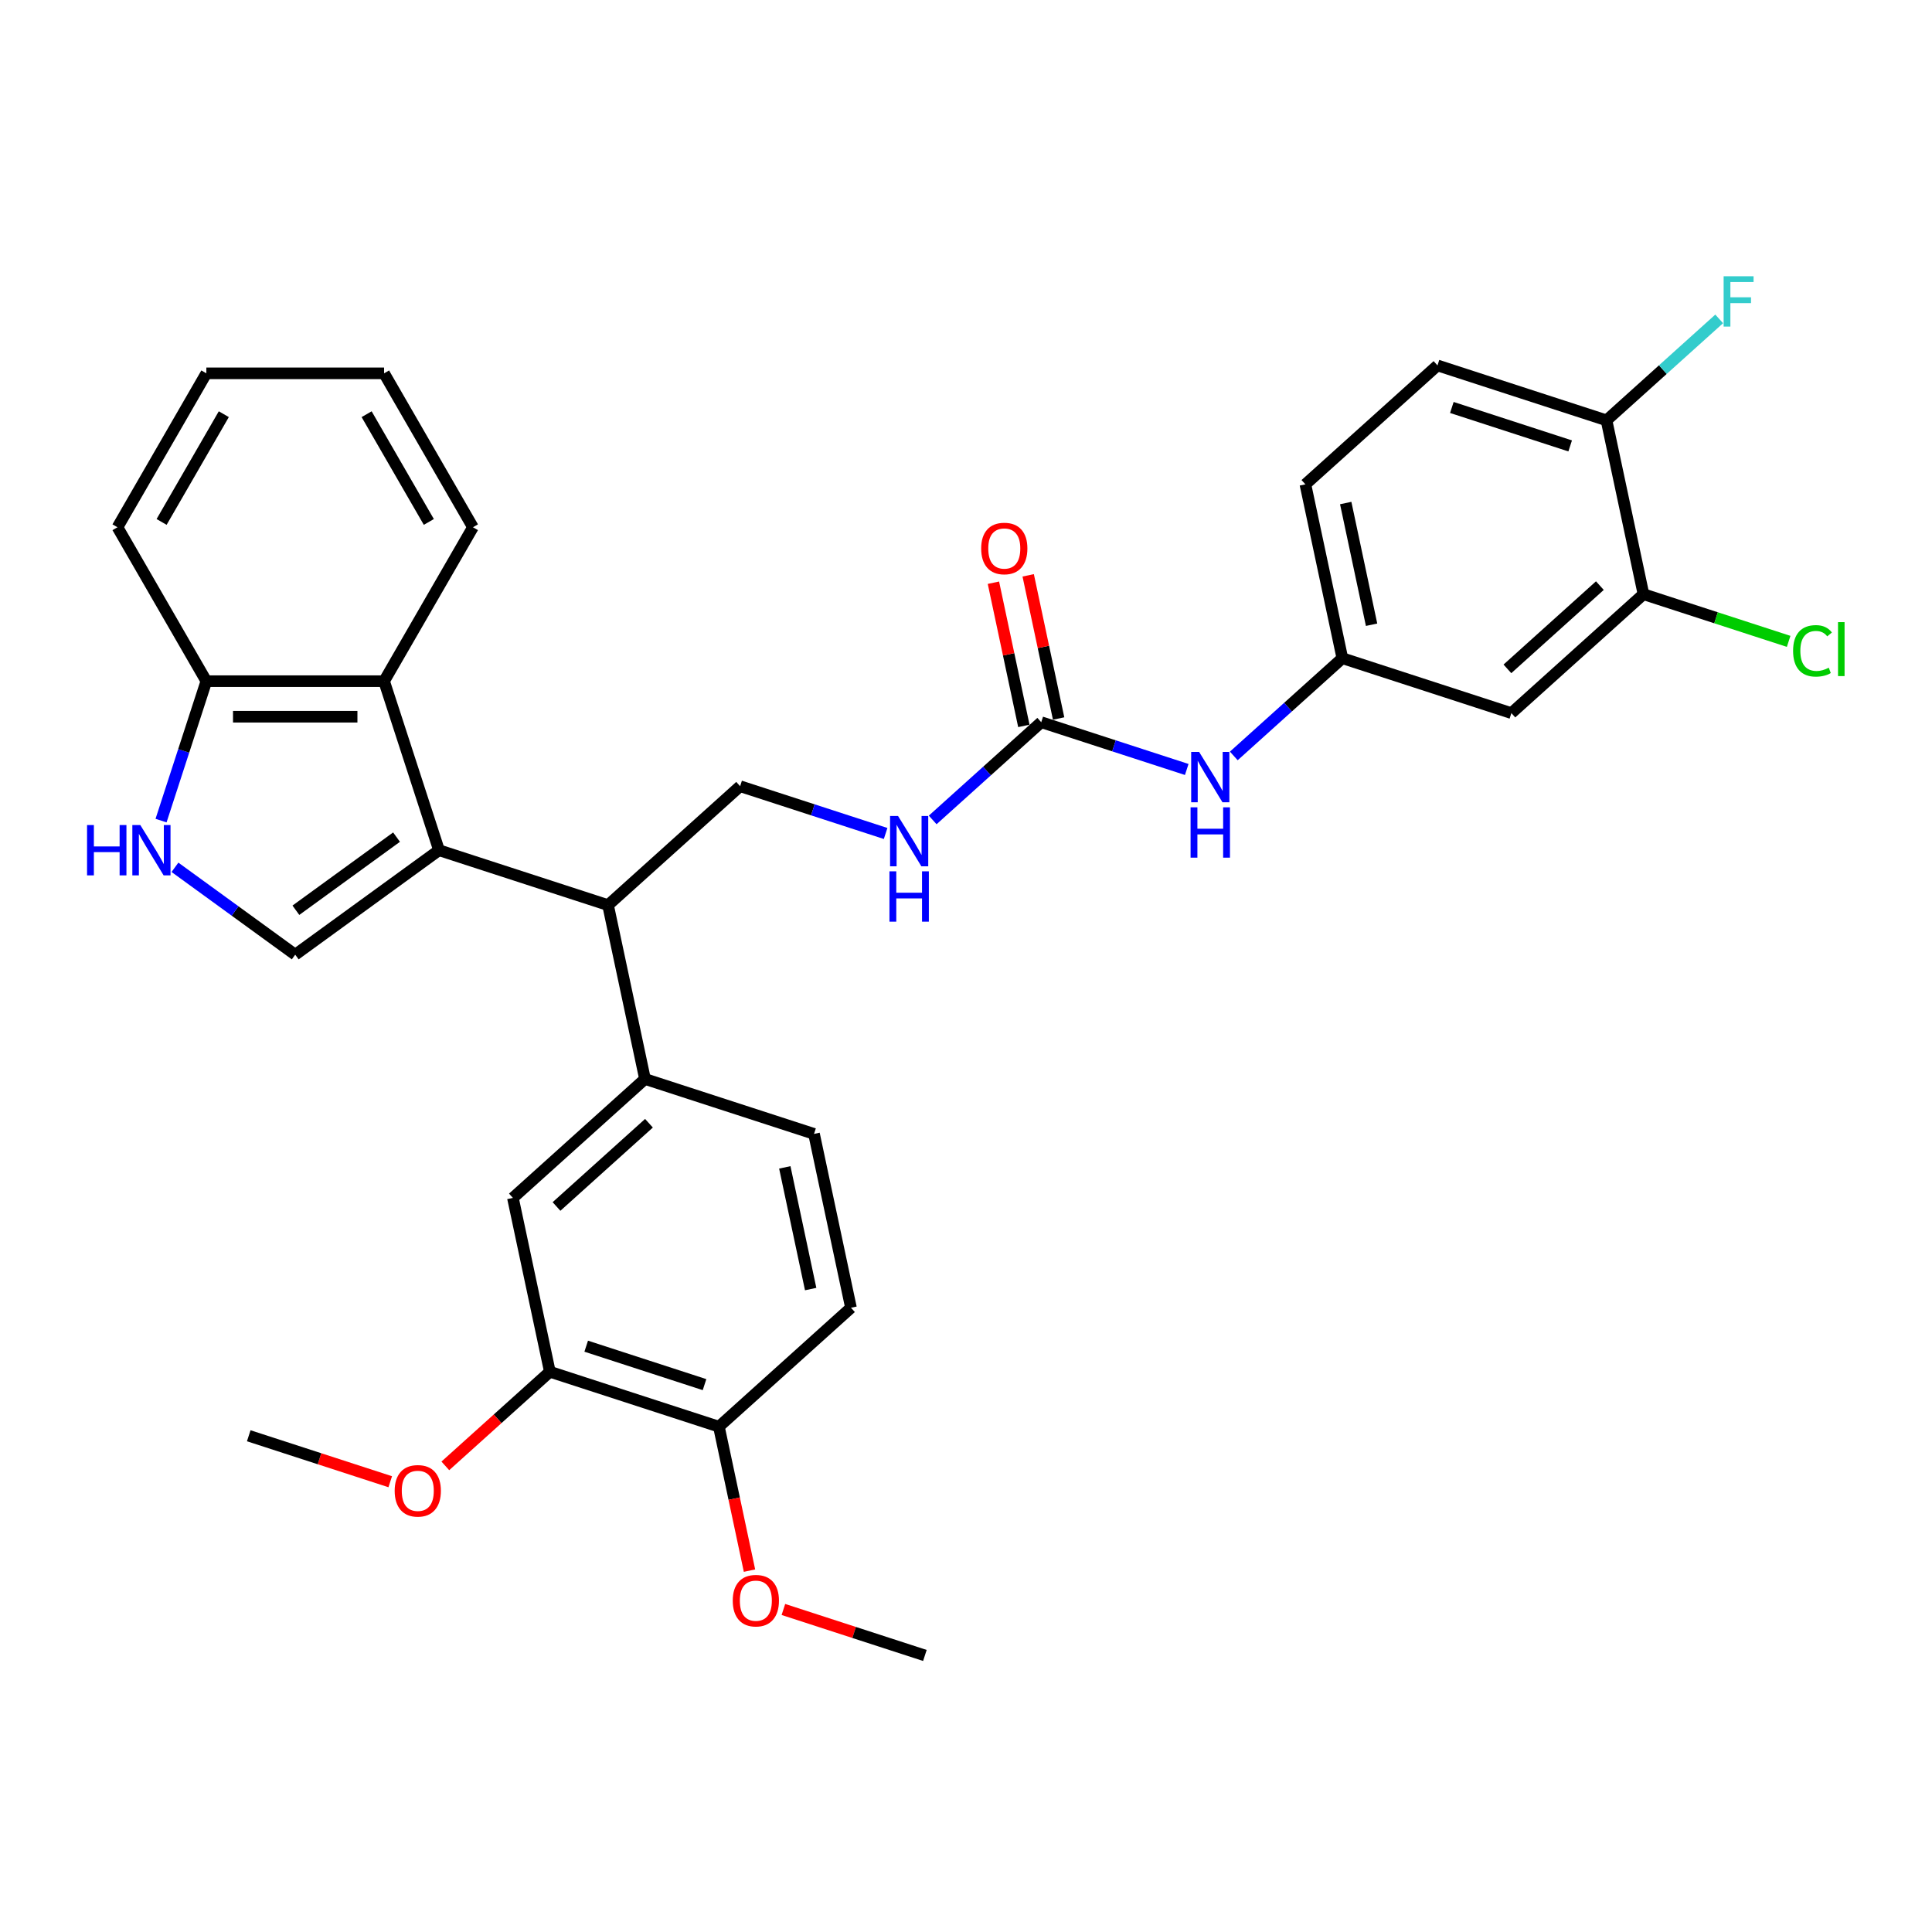 <?xml version='1.0' encoding='iso-8859-1'?>
<svg version='1.1' baseProfile='full'
              xmlns='http://www.w3.org/2000/svg'
                      xmlns:rdkit='http://www.rdkit.org/xml'
                      xmlns:xlink='http://www.w3.org/1999/xlink'
                  xml:space='preserve'
width='1000px' height='1000px' viewBox='0 0 1000 1000'>
<!-- END OF HEADER -->
<rect style='opacity:1.0;fill:#FFFFFF;stroke:none' width='1000' height='1000' x='0' y='0'> </rect>
<path class='bond-0' d='M 227.228,440.067 L 152.804,494.14' style='fill:none;fill-rule:evenodd;stroke:#000000;stroke-width:6px;stroke-linecap:butt;stroke-linejoin:miter;stroke-opacity:1' />
<path class='bond-0' d='M 205.25,433.293 L 153.153,471.144' style='fill:none;fill-rule:evenodd;stroke:#000000;stroke-width:6px;stroke-linecap:butt;stroke-linejoin:miter;stroke-opacity:1' />
<path class='bond-2' d='M 227.228,440.067 L 314.72,468.495' style='fill:none;fill-rule:evenodd;stroke:#000000;stroke-width:6px;stroke-linecap:butt;stroke-linejoin:miter;stroke-opacity:1' />
<path class='bond-3' d='M 227.228,440.067 L 198.801,352.575' style='fill:none;fill-rule:evenodd;stroke:#000000;stroke-width:6px;stroke-linecap:butt;stroke-linejoin:miter;stroke-opacity:1' />
<path class='bond-1' d='M 152.804,494.14 L 121.681,471.528' style='fill:none;fill-rule:evenodd;stroke:#000000;stroke-width:6px;stroke-linecap:butt;stroke-linejoin:miter;stroke-opacity:1' />
<path class='bond-1' d='M 121.681,471.528 L 90.559,448.916' style='fill:none;fill-rule:evenodd;stroke:#0000FF;stroke-width:6px;stroke-linecap:butt;stroke-linejoin:miter;stroke-opacity:1' />
<path class='bond-32' d='M 83.358,424.741 L 95.082,388.658' style='fill:none;fill-rule:evenodd;stroke:#0000FF;stroke-width:6px;stroke-linecap:butt;stroke-linejoin:miter;stroke-opacity:1' />
<path class='bond-32' d='M 95.082,388.658 L 106.806,352.575' style='fill:none;fill-rule:evenodd;stroke:#000000;stroke-width:6px;stroke-linecap:butt;stroke-linejoin:miter;stroke-opacity:1' />
<path class='bond-5' d='M 314.72,468.495 L 333.847,558.479' style='fill:none;fill-rule:evenodd;stroke:#000000;stroke-width:6px;stroke-linecap:butt;stroke-linejoin:miter;stroke-opacity:1' />
<path class='bond-7' d='M 314.72,468.495 L 383.085,406.939' style='fill:none;fill-rule:evenodd;stroke:#000000;stroke-width:6px;stroke-linecap:butt;stroke-linejoin:miter;stroke-opacity:1' />
<path class='bond-8' d='M 198.801,352.575 L 106.806,352.575' style='fill:none;fill-rule:evenodd;stroke:#000000;stroke-width:6px;stroke-linecap:butt;stroke-linejoin:miter;stroke-opacity:1' />
<path class='bond-8' d='M 185.001,370.974 L 120.606,370.974' style='fill:none;fill-rule:evenodd;stroke:#000000;stroke-width:6px;stroke-linecap:butt;stroke-linejoin:miter;stroke-opacity:1' />
<path class='bond-26' d='M 198.801,352.575 L 244.798,272.906' style='fill:none;fill-rule:evenodd;stroke:#000000;stroke-width:6px;stroke-linecap:butt;stroke-linejoin:miter;stroke-opacity:1' />
<path class='bond-4' d='M 538.942,373.81 L 510.849,399.105' style='fill:none;fill-rule:evenodd;stroke:#000000;stroke-width:6px;stroke-linecap:butt;stroke-linejoin:miter;stroke-opacity:1' />
<path class='bond-4' d='M 510.849,399.105 L 482.757,424.399' style='fill:none;fill-rule:evenodd;stroke:#0000FF;stroke-width:6px;stroke-linecap:butt;stroke-linejoin:miter;stroke-opacity:1' />
<path class='bond-12' d='M 538.942,373.81 L 576.598,386.045' style='fill:none;fill-rule:evenodd;stroke:#000000;stroke-width:6px;stroke-linecap:butt;stroke-linejoin:miter;stroke-opacity:1' />
<path class='bond-12' d='M 576.598,386.045 L 614.254,398.28' style='fill:none;fill-rule:evenodd;stroke:#0000FF;stroke-width:6px;stroke-linecap:butt;stroke-linejoin:miter;stroke-opacity:1' />
<path class='bond-17' d='M 547.94,371.897 L 540.064,334.845' style='fill:none;fill-rule:evenodd;stroke:#000000;stroke-width:6px;stroke-linecap:butt;stroke-linejoin:miter;stroke-opacity:1' />
<path class='bond-17' d='M 540.064,334.845 L 532.189,297.792' style='fill:none;fill-rule:evenodd;stroke:#FF0000;stroke-width:6px;stroke-linecap:butt;stroke-linejoin:miter;stroke-opacity:1' />
<path class='bond-17' d='M 529.943,375.723 L 522.068,338.67' style='fill:none;fill-rule:evenodd;stroke:#000000;stroke-width:6px;stroke-linecap:butt;stroke-linejoin:miter;stroke-opacity:1' />
<path class='bond-17' d='M 522.068,338.67 L 514.192,301.617' style='fill:none;fill-rule:evenodd;stroke:#FF0000;stroke-width:6px;stroke-linecap:butt;stroke-linejoin:miter;stroke-opacity:1' />
<path class='bond-6' d='M 333.847,558.479 L 265.482,620.035' style='fill:none;fill-rule:evenodd;stroke:#000000;stroke-width:6px;stroke-linecap:butt;stroke-linejoin:miter;stroke-opacity:1' />
<path class='bond-6' d='M 335.903,581.385 L 288.048,624.474' style='fill:none;fill-rule:evenodd;stroke:#000000;stroke-width:6px;stroke-linecap:butt;stroke-linejoin:miter;stroke-opacity:1' />
<path class='bond-18' d='M 333.847,558.479 L 421.338,586.906' style='fill:none;fill-rule:evenodd;stroke:#000000;stroke-width:6px;stroke-linecap:butt;stroke-linejoin:miter;stroke-opacity:1' />
<path class='bond-11' d='M 265.482,620.035 L 284.608,710.019' style='fill:none;fill-rule:evenodd;stroke:#000000;stroke-width:6px;stroke-linecap:butt;stroke-linejoin:miter;stroke-opacity:1' />
<path class='bond-13' d='M 383.085,406.939 L 420.741,419.174' style='fill:none;fill-rule:evenodd;stroke:#000000;stroke-width:6px;stroke-linecap:butt;stroke-linejoin:miter;stroke-opacity:1' />
<path class='bond-13' d='M 420.741,419.174 L 458.397,431.409' style='fill:none;fill-rule:evenodd;stroke:#0000FF;stroke-width:6px;stroke-linecap:butt;stroke-linejoin:miter;stroke-opacity:1' />
<path class='bond-27' d='M 106.806,352.575 L 60.809,272.906' style='fill:none;fill-rule:evenodd;stroke:#000000;stroke-width:6px;stroke-linecap:butt;stroke-linejoin:miter;stroke-opacity:1' />
<path class='bond-9' d='M 850.655,307.553 L 782.29,369.11' style='fill:none;fill-rule:evenodd;stroke:#000000;stroke-width:6px;stroke-linecap:butt;stroke-linejoin:miter;stroke-opacity:1' />
<path class='bond-9' d='M 828.089,303.114 L 780.234,346.203' style='fill:none;fill-rule:evenodd;stroke:#000000;stroke-width:6px;stroke-linecap:butt;stroke-linejoin:miter;stroke-opacity:1' />
<path class='bond-21' d='M 850.655,307.553 L 888.228,319.762' style='fill:none;fill-rule:evenodd;stroke:#000000;stroke-width:6px;stroke-linecap:butt;stroke-linejoin:miter;stroke-opacity:1' />
<path class='bond-21' d='M 888.228,319.762 L 925.801,331.97' style='fill:none;fill-rule:evenodd;stroke:#00CC00;stroke-width:6px;stroke-linecap:butt;stroke-linejoin:miter;stroke-opacity:1' />
<path class='bond-35' d='M 850.655,307.553 L 831.529,217.569' style='fill:none;fill-rule:evenodd;stroke:#000000;stroke-width:6px;stroke-linecap:butt;stroke-linejoin:miter;stroke-opacity:1' />
<path class='bond-10' d='M 782.29,369.11 L 694.799,340.682' style='fill:none;fill-rule:evenodd;stroke:#000000;stroke-width:6px;stroke-linecap:butt;stroke-linejoin:miter;stroke-opacity:1' />
<path class='bond-24' d='M 284.608,710.019 L 257.555,734.377' style='fill:none;fill-rule:evenodd;stroke:#000000;stroke-width:6px;stroke-linecap:butt;stroke-linejoin:miter;stroke-opacity:1' />
<path class='bond-24' d='M 257.555,734.377 L 230.502,758.736' style='fill:none;fill-rule:evenodd;stroke:#FF0000;stroke-width:6px;stroke-linecap:butt;stroke-linejoin:miter;stroke-opacity:1' />
<path class='bond-34' d='M 284.608,710.019 L 372.1,738.446' style='fill:none;fill-rule:evenodd;stroke:#000000;stroke-width:6px;stroke-linecap:butt;stroke-linejoin:miter;stroke-opacity:1' />
<path class='bond-34' d='M 303.418,696.784 L 364.662,716.684' style='fill:none;fill-rule:evenodd;stroke:#000000;stroke-width:6px;stroke-linecap:butt;stroke-linejoin:miter;stroke-opacity:1' />
<path class='bond-14' d='M 638.614,391.271 L 666.706,365.976' style='fill:none;fill-rule:evenodd;stroke:#0000FF;stroke-width:6px;stroke-linecap:butt;stroke-linejoin:miter;stroke-opacity:1' />
<path class='bond-14' d='M 666.706,365.976 L 694.799,340.682' style='fill:none;fill-rule:evenodd;stroke:#000000;stroke-width:6px;stroke-linecap:butt;stroke-linejoin:miter;stroke-opacity:1' />
<path class='bond-22' d='M 694.799,340.682 L 675.672,250.698' style='fill:none;fill-rule:evenodd;stroke:#000000;stroke-width:6px;stroke-linecap:butt;stroke-linejoin:miter;stroke-opacity:1' />
<path class='bond-22' d='M 709.926,323.359 L 696.538,260.37' style='fill:none;fill-rule:evenodd;stroke:#000000;stroke-width:6px;stroke-linecap:butt;stroke-linejoin:miter;stroke-opacity:1' />
<path class='bond-15' d='M 831.529,217.569 L 744.037,189.142' style='fill:none;fill-rule:evenodd;stroke:#000000;stroke-width:6px;stroke-linecap:butt;stroke-linejoin:miter;stroke-opacity:1' />
<path class='bond-15' d='M 812.719,230.804 L 751.475,210.904' style='fill:none;fill-rule:evenodd;stroke:#000000;stroke-width:6px;stroke-linecap:butt;stroke-linejoin:miter;stroke-opacity:1' />
<path class='bond-23' d='M 831.529,217.569 L 860.688,191.314' style='fill:none;fill-rule:evenodd;stroke:#000000;stroke-width:6px;stroke-linecap:butt;stroke-linejoin:miter;stroke-opacity:1' />
<path class='bond-23' d='M 860.688,191.314 L 889.848,165.059' style='fill:none;fill-rule:evenodd;stroke:#33CCCC;stroke-width:6px;stroke-linecap:butt;stroke-linejoin:miter;stroke-opacity:1' />
<path class='bond-16' d='M 372.1,738.446 L 440.465,676.89' style='fill:none;fill-rule:evenodd;stroke:#000000;stroke-width:6px;stroke-linecap:butt;stroke-linejoin:miter;stroke-opacity:1' />
<path class='bond-25' d='M 372.1,738.446 L 380.019,775.702' style='fill:none;fill-rule:evenodd;stroke:#000000;stroke-width:6px;stroke-linecap:butt;stroke-linejoin:miter;stroke-opacity:1' />
<path class='bond-25' d='M 380.019,775.702 L 387.938,812.957' style='fill:none;fill-rule:evenodd;stroke:#FF0000;stroke-width:6px;stroke-linecap:butt;stroke-linejoin:miter;stroke-opacity:1' />
<path class='bond-19' d='M 421.338,586.906 L 440.465,676.89' style='fill:none;fill-rule:evenodd;stroke:#000000;stroke-width:6px;stroke-linecap:butt;stroke-linejoin:miter;stroke-opacity:1' />
<path class='bond-19' d='M 406.211,604.229 L 419.599,667.218' style='fill:none;fill-rule:evenodd;stroke:#000000;stroke-width:6px;stroke-linecap:butt;stroke-linejoin:miter;stroke-opacity:1' />
<path class='bond-20' d='M 744.037,189.142 L 675.672,250.698' style='fill:none;fill-rule:evenodd;stroke:#000000;stroke-width:6px;stroke-linecap:butt;stroke-linejoin:miter;stroke-opacity:1' />
<path class='bond-28' d='M 201.984,766.942 L 165.368,755.044' style='fill:none;fill-rule:evenodd;stroke:#FF0000;stroke-width:6px;stroke-linecap:butt;stroke-linejoin:miter;stroke-opacity:1' />
<path class='bond-28' d='M 165.368,755.044 L 128.752,743.147' style='fill:none;fill-rule:evenodd;stroke:#000000;stroke-width:6px;stroke-linecap:butt;stroke-linejoin:miter;stroke-opacity:1' />
<path class='bond-29' d='M 405.486,833.063 L 442.102,844.961' style='fill:none;fill-rule:evenodd;stroke:#FF0000;stroke-width:6px;stroke-linecap:butt;stroke-linejoin:miter;stroke-opacity:1' />
<path class='bond-29' d='M 442.102,844.961 L 478.719,856.858' style='fill:none;fill-rule:evenodd;stroke:#000000;stroke-width:6px;stroke-linecap:butt;stroke-linejoin:miter;stroke-opacity:1' />
<path class='bond-30' d='M 244.798,272.906 L 198.801,193.237' style='fill:none;fill-rule:evenodd;stroke:#000000;stroke-width:6px;stroke-linecap:butt;stroke-linejoin:miter;stroke-opacity:1' />
<path class='bond-30' d='M 221.964,270.155 L 189.766,214.386' style='fill:none;fill-rule:evenodd;stroke:#000000;stroke-width:6px;stroke-linecap:butt;stroke-linejoin:miter;stroke-opacity:1' />
<path class='bond-33' d='M 60.809,272.906 L 106.806,193.237' style='fill:none;fill-rule:evenodd;stroke:#000000;stroke-width:6px;stroke-linecap:butt;stroke-linejoin:miter;stroke-opacity:1' />
<path class='bond-33' d='M 83.643,270.155 L 115.841,214.386' style='fill:none;fill-rule:evenodd;stroke:#000000;stroke-width:6px;stroke-linecap:butt;stroke-linejoin:miter;stroke-opacity:1' />
<path class='bond-31' d='M 198.801,193.237 L 106.806,193.237' style='fill:none;fill-rule:evenodd;stroke:#000000;stroke-width:6px;stroke-linecap:butt;stroke-linejoin:miter;stroke-opacity:1' />
<path  class='atom-2' d='M 45.058 427.041
L 48.591 427.041
L 48.591 438.117
L 61.912 438.117
L 61.912 427.041
L 65.444 427.041
L 65.444 453.093
L 61.912 453.093
L 61.912 441.06
L 48.591 441.06
L 48.591 453.093
L 45.058 453.093
L 45.058 427.041
' fill='#0000FF'/>
<path  class='atom-2' d='M 72.62 427.041
L 81.157 440.84
Q 82.003 442.201, 83.365 444.667
Q 84.726 447.132, 84.8 447.279
L 84.8 427.041
L 88.259 427.041
L 88.259 453.093
L 84.689 453.093
L 75.527 438.006
Q 74.46 436.24, 73.319 434.216
Q 72.215 432.192, 71.884 431.567
L 71.884 453.093
L 68.498 453.093
L 68.498 427.041
L 72.62 427.041
' fill='#0000FF'/>
<path  class='atom-13' d='M 620.675 389.212
L 629.212 403.011
Q 630.058 404.372, 631.42 406.838
Q 632.781 409.303, 632.855 409.45
L 632.855 389.212
L 636.314 389.212
L 636.314 415.264
L 632.744 415.264
L 623.582 400.177
Q 622.515 398.411, 621.374 396.387
Q 620.27 394.363, 619.939 393.738
L 619.939 415.264
L 616.553 415.264
L 616.553 389.212
L 620.675 389.212
' fill='#0000FF'/>
<path  class='atom-13' d='M 616.241 417.87
L 619.773 417.87
L 619.773 428.946
L 633.094 428.946
L 633.094 417.87
L 636.627 417.87
L 636.627 443.922
L 633.094 443.922
L 633.094 431.889
L 619.773 431.889
L 619.773 443.922
L 616.241 443.922
L 616.241 417.87
' fill='#0000FF'/>
<path  class='atom-14' d='M 464.818 422.34
L 473.355 436.139
Q 474.201 437.501, 475.563 439.966
Q 476.924 442.431, 476.998 442.579
L 476.998 422.34
L 480.457 422.34
L 480.457 448.393
L 476.888 448.393
L 467.725 433.306
Q 466.658 431.539, 465.517 429.515
Q 464.413 427.492, 464.082 426.866
L 464.082 448.393
L 460.697 448.393
L 460.697 422.34
L 464.818 422.34
' fill='#0000FF'/>
<path  class='atom-14' d='M 460.384 450.998
L 463.916 450.998
L 463.916 462.074
L 477.237 462.074
L 477.237 450.998
L 480.77 450.998
L 480.77 477.051
L 477.237 477.051
L 477.237 465.018
L 463.916 465.018
L 463.916 477.051
L 460.384 477.051
L 460.384 450.998
' fill='#0000FF'/>
<path  class='atom-18' d='M 507.856 283.9
Q 507.856 277.644, 510.947 274.148
Q 514.038 270.653, 519.815 270.653
Q 525.592 270.653, 528.683 274.148
Q 531.774 277.644, 531.774 283.9
Q 531.774 290.229, 528.647 293.835
Q 525.519 297.405, 519.815 297.405
Q 514.075 297.405, 510.947 293.835
Q 507.856 290.266, 507.856 283.9
M 519.815 294.461
Q 523.789 294.461, 525.924 291.811
Q 528.095 289.125, 528.095 283.9
Q 528.095 278.785, 525.924 276.209
Q 523.789 273.596, 519.815 273.596
Q 515.841 273.596, 513.67 276.172
Q 511.536 278.748, 511.536 283.9
Q 511.536 289.162, 513.67 291.811
Q 515.841 294.461, 519.815 294.461
' fill='#FF0000'/>
<path  class='atom-22' d='M 928.101 336.883
Q 928.101 330.406, 931.119 327.021
Q 934.173 323.599, 939.95 323.599
Q 945.323 323.599, 948.193 327.389
L 945.764 329.376
Q 943.667 326.616, 939.95 326.616
Q 936.013 326.616, 933.915 329.266
Q 931.855 331.878, 931.855 336.883
Q 931.855 342.034, 933.989 344.684
Q 936.16 347.333, 940.355 347.333
Q 943.225 347.333, 946.574 345.604
L 947.604 348.364
Q 946.243 349.247, 944.182 349.762
Q 942.121 350.277, 939.84 350.277
Q 934.173 350.277, 931.119 346.818
Q 928.101 343.359, 928.101 336.883
' fill='#00CC00'/>
<path  class='atom-22' d='M 951.357 322.016
L 954.743 322.016
L 954.743 349.946
L 951.357 349.946
L 951.357 322.016
' fill='#00CC00'/>
<path  class='atom-24' d='M 892.148 142.987
L 907.64 142.987
L 907.64 145.968
L 895.644 145.968
L 895.644 153.879
L 906.315 153.879
L 906.315 156.896
L 895.644 156.896
L 895.644 169.04
L 892.148 169.04
L 892.148 142.987
' fill='#33CCCC'/>
<path  class='atom-25' d='M 204.284 771.648
Q 204.284 765.393, 207.375 761.897
Q 210.466 758.401, 216.243 758.401
Q 222.021 758.401, 225.112 761.897
Q 228.203 765.393, 228.203 771.648
Q 228.203 777.978, 225.075 781.584
Q 221.947 785.153, 216.243 785.153
Q 210.503 785.153, 207.375 781.584
Q 204.284 778.014, 204.284 771.648
M 216.243 782.209
Q 220.218 782.209, 222.352 779.56
Q 224.523 776.874, 224.523 771.648
Q 224.523 766.534, 222.352 763.958
Q 220.218 761.345, 216.243 761.345
Q 212.269 761.345, 210.098 763.921
Q 207.964 766.497, 207.964 771.648
Q 207.964 776.91, 210.098 779.56
Q 212.269 782.209, 216.243 782.209
' fill='#FF0000'/>
<path  class='atom-26' d='M 379.268 828.504
Q 379.268 822.248, 382.359 818.753
Q 385.45 815.257, 391.227 815.257
Q 397.004 815.257, 400.095 818.753
Q 403.186 822.248, 403.186 828.504
Q 403.186 834.833, 400.058 838.439
Q 396.93 842.009, 391.227 842.009
Q 385.486 842.009, 382.359 838.439
Q 379.268 834.87, 379.268 828.504
M 391.227 839.065
Q 395.201 839.065, 397.335 836.415
Q 399.506 833.729, 399.506 828.504
Q 399.506 823.389, 397.335 820.813
Q 395.201 818.201, 391.227 818.201
Q 387.253 818.201, 385.082 820.776
Q 382.947 823.352, 382.947 828.504
Q 382.947 833.766, 385.082 836.415
Q 387.253 839.065, 391.227 839.065
' fill='#FF0000'/>
</svg>
